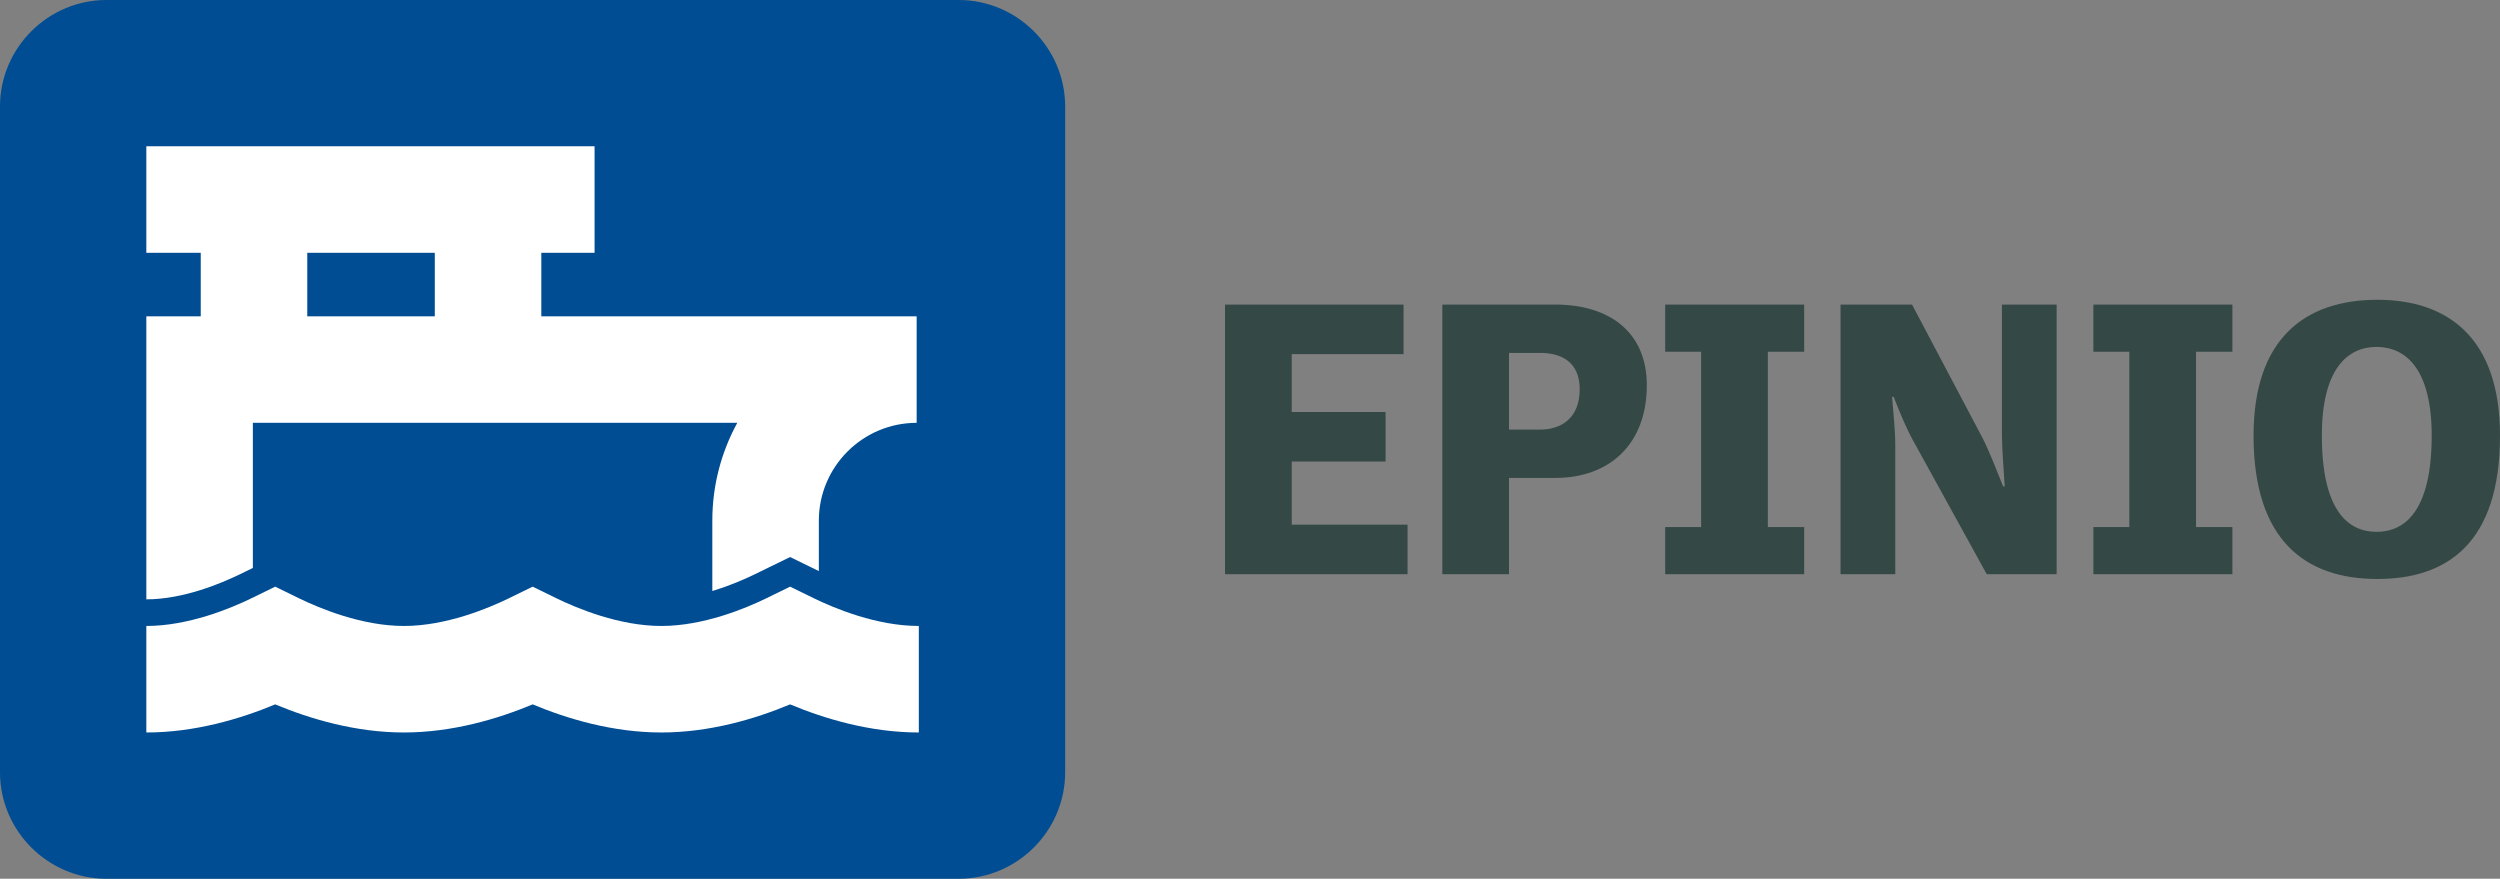 <?xml version="1.0" encoding="utf-8"?>
<!-- Generator: Adobe Illustrator 25.2.0, SVG Export Plug-In . SVG Version: 6.00 Build 0)  -->
<svg version="1.1" id="Layer_1" xmlns="http://www.w3.org/2000/svg" xmlns:xlink="http://www.w3.org/1999/xlink" x="0px" y="0px"
	 viewBox="0 0 469.412 165" style="enable-background:new 0 0 469.412 165;" xml:space="preserve">
<rect x="0" y="0" width="469.412" height="165" fill="#808080" stroke="none"/>
<style type="text/css">
	.st0{fill:#A453B9;}
	.st1{fill:#FFFFFF;}
	.st2{fill:#344845;}
	.st3{fill:#D13306;}
	.st4{fill:#004D93;}
	.st5{fill:#0081BE;}
	.st6{fill:#1167F1;}
	.st7{fill:#FFC400;}
	.st8{fill:#FF7A3D;}
	.st9{fill:#00A580;}
	.st10{fill:#53C3D0;}
	.st11{fill:#671C4C;}
	.st12{fill:#00E3C2;}
	.st13{fill:#BC2A46;}
	.st14{fill:#FF192E;}
	.st15{fill:#00B056;}
</style>
<path class="st4" d="M180,165H20c-11,0-20-9-20-20V20C0,9,9,0,20,0h160c11,0,20,9,20,20v125C200,156,191,165,180,165z"/>
<g>
	<path class="st1" d="M47.477,106.64V79.393H138.438c-2.988,5.458-4.688,11.718-4.688,18.366
		v13.209c3.272-0.984,6.123-2.234,8.016-3.159l6.584-3.218l5.4,2.637v-9.469
		c0-10.127,8.239-18.366,18.366-18.366v-20h-70.476V47.465h10v-20h-10H37.693H27.477v20
		h10.216v11.928H27.477v53.143c6.883,0,13.996-2.962,17.608-4.727L47.477,106.64z
		 M57.693,47.465h23.946v11.928H57.693V47.465z"/>
	<path class="st1" d="M152.74,112.3l-4.39-2.145l-4.389,2.146
		c-4,1.955-11.889,5.234-19.779,5.234c-7.889,0-15.779-3.279-19.78-5.234
		l-4.391-2.146l-4.39,2.146c-4,1.955-11.889,5.234-19.777,5.234
		c-7.886,0-15.78-3.28-19.784-5.235l-4.39-2.145l-4.389,2.146
		c-4,1.955-11.915,5.234-19.804,5.234v20c9.099,0,17.67-2.555,24.195-5.278
		c6.528,2.724,15.075,5.278,24.171,5.278c9.099,0,17.644-2.554,24.168-5.277
		c6.525,2.724,15.071,5.277,24.169,5.277c9.1,0,17.646-2.555,24.17-5.278
		c6.528,2.724,15.075,5.278,24.171,5.278v-20
		C164.637,117.535,156.743,114.255,152.74,112.3z"/>
</g>
<g>
	<path class="st2" d="M230.015,57.188h33.523v9.3h-20.999v10.874h17.624v9.3h-17.624
		v11.85h21.749v9.3h-34.273V57.188z"/>
	<path class="st2" d="M270.815,57.188h21.224c9.975,0,17.175,5.025,17.175,15.149
		c0,11.024-6.976,17.399-17.175,17.399h-8.699v18.074h-12.524V57.188z M283.339,66.263
		v14.399h5.85c3.899,0,7.425-2.101,7.425-7.575c0-5.175-3.525-6.824-7.425-6.824
		H283.339z"/>
	<path class="st2" d="M312.664,57.188H338.763v8.85h-6.824v32.924h6.824v8.85h-26.099
		v-8.85h6.749V66.038h-6.749V57.188z"/>
	<path class="st2" d="M345.589,57.188H359.013l13.274,25.124c1.125,2.175,2.625,6,3.825,9h0.3
		c-0.149-2.851-0.524-6.9-0.524-9.825V57.188h10.274v50.623h-13.125L359.239,82.762
		c-1.275-2.25-2.625-5.55-3.675-8.25H355.263c0.226,2.85,0.601,6.225,0.601,9v24.299
		h-10.274V57.188z"/>
	<path class="st2" d="M393.064,57.188h26.099v8.85h-6.825v32.924h6.825v8.85h-26.099
		v-8.85h6.749V66.038h-6.749V57.188z"/>
	<path class="st2" d="M423.139,81.787c0-18.224,9.675-25.498,23.249-25.498
		c13.35,0,23.024,7.274,23.024,25.498c0,20.25-9.975,26.925-23.024,26.925
		C432.814,108.711,423.139,101.436,423.139,81.787z M456.587,81.787
		c0-12.599-4.949-16.648-10.35-16.648c-5.399,0-10.274,4.05-10.274,16.648
		c0,14.024,4.875,18.075,10.274,18.075C451.638,99.862,456.587,95.811,456.587,81.787z"/>
</g>
</svg>
